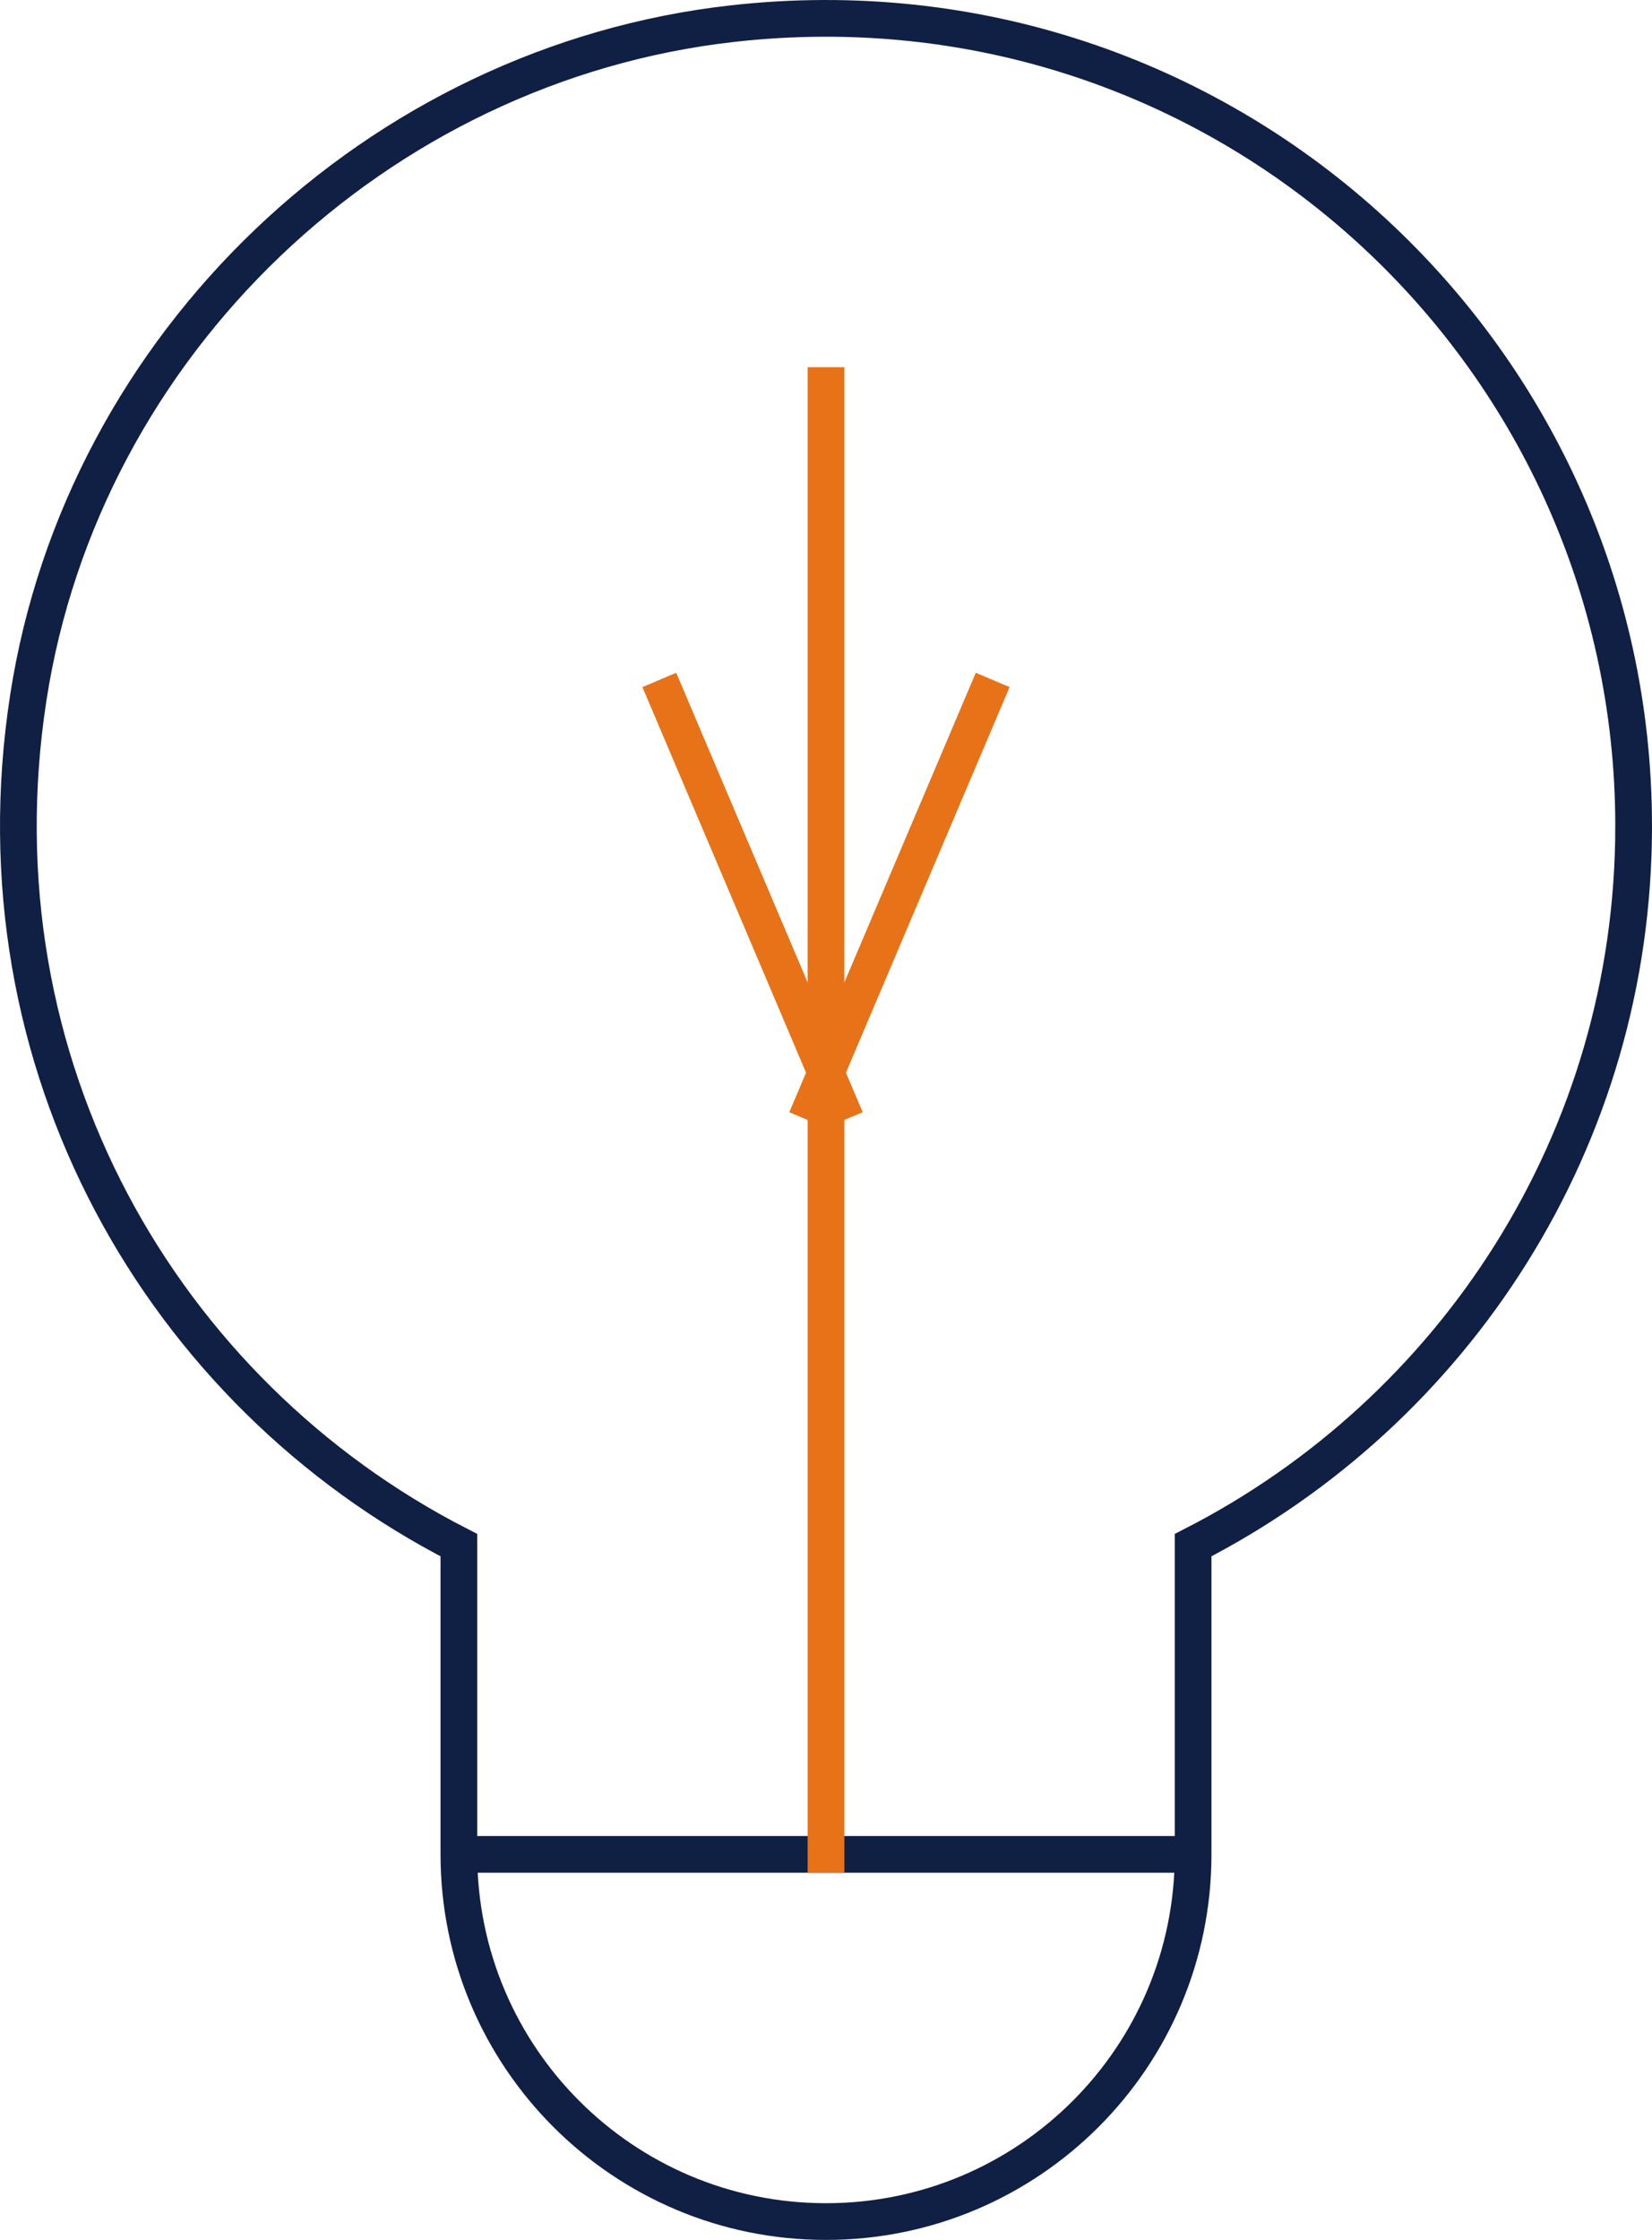 <svg fill="none" height="61" viewBox="0 0 45 61" width="45" xmlns="http://www.w3.org/2000/svg"><path d="m12.5 50.5h20" stroke="#101f44"/><g stroke-linecap="square"><path d="m22.5 50.5v-40" stroke="#e87217"/><path d="m22.844 30.023-4.689-11.046" stroke="#e87217"/><path d="m22.156 30.023 4.689-11.046" stroke="#e87217"/><path clip-rule="evenodd" d="m44.5 22.5c0-12.985-11.249-23.342-24.534-21.858-9.691 1.083-17.708 8.72-19.195 18.358-1.542 9.992 3.655 18.947 11.729 23.079v8.421c0 5.523 4.477 10 10 10 5.523 0 10-4.477 10-10v-8.421c7.118-3.643 12-11.034 12-19.579z" fill-rule="evenodd" stroke="#101f44"/></g></svg>